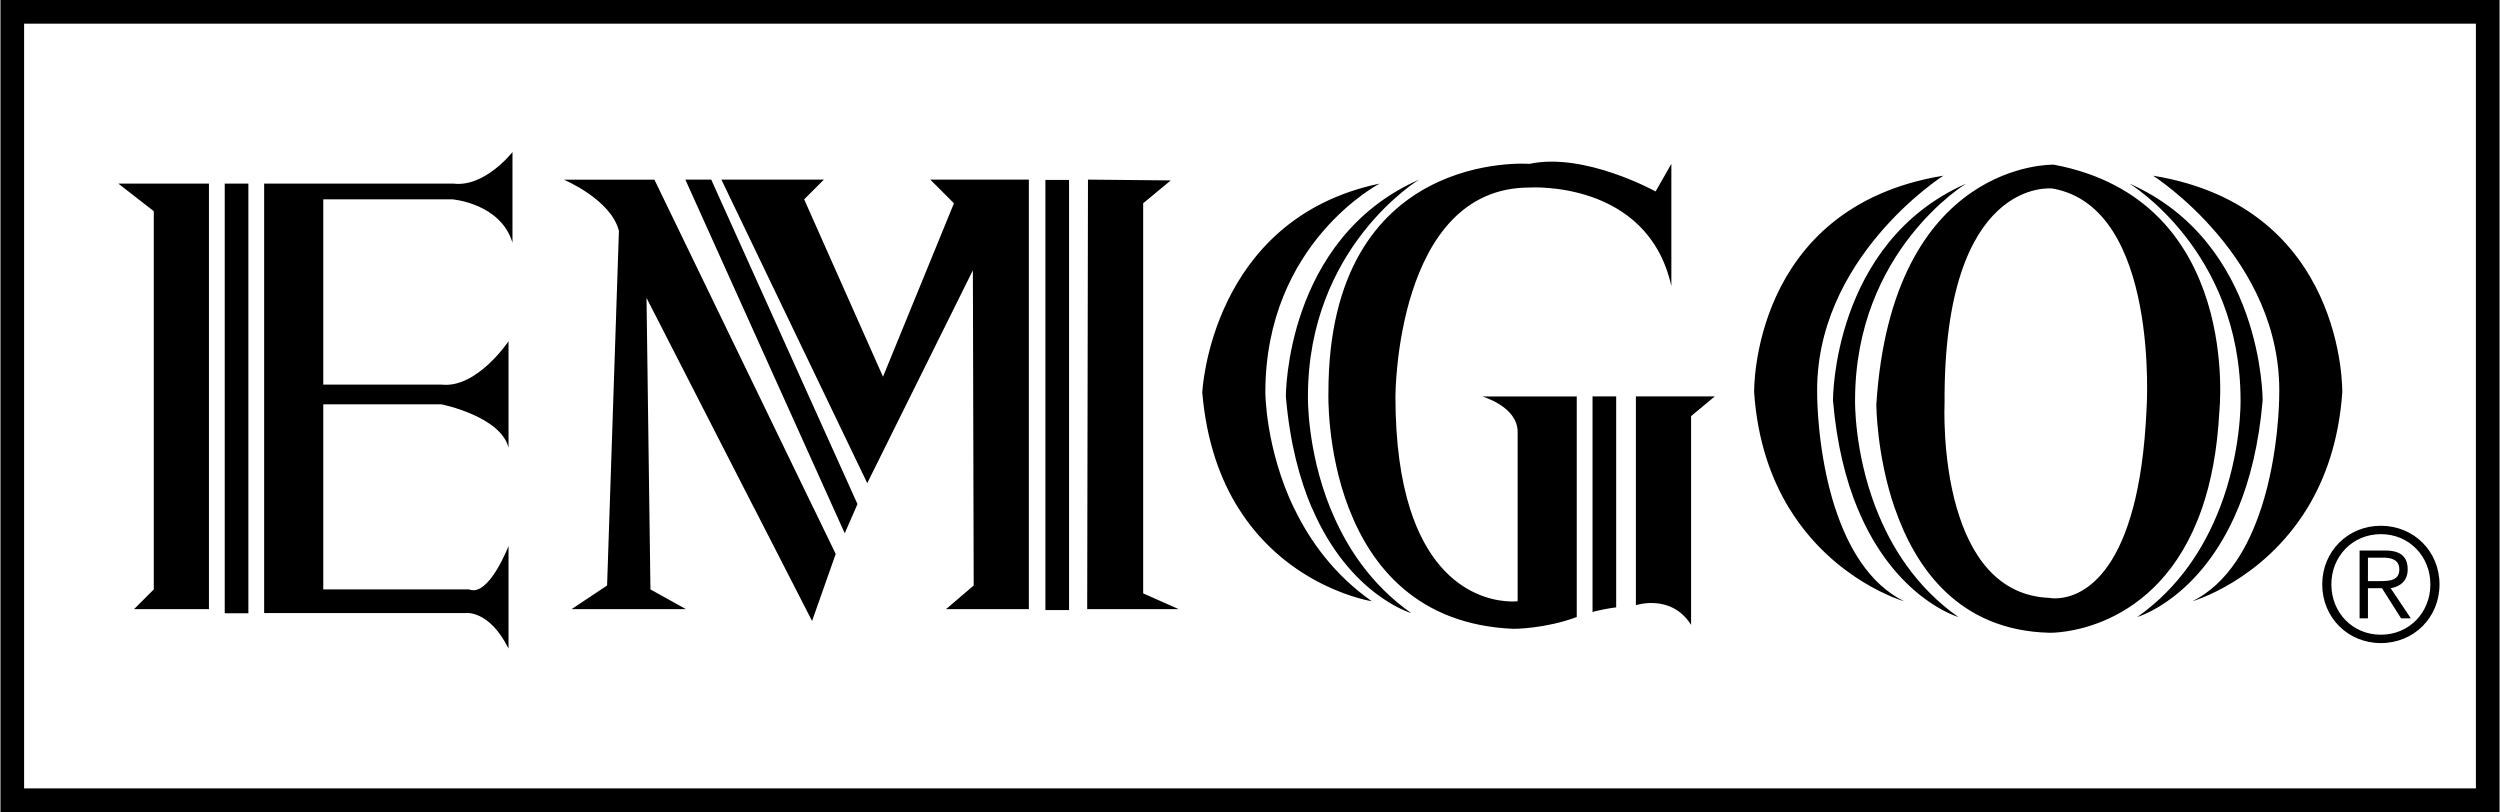 <svg xmlns="http://www.w3.org/2000/svg" width="2500" height="812" viewBox="0 0 175.748 57.104"><path d="M10.782 14.85l-2.495-1.939h6.375v29.926H9.396l1.386-1.386V14.85zm11.92 26.601h10.257c1.386.556 2.771-3.05 2.771-3.05v7.209c-1.386-2.773-3.048-2.495-3.048-2.495H18.544V12.911H31.85c2.218.277 4.158-2.218 4.158-2.218v6.375c-.832-2.771-4.213-3.048-4.213-3.048h-9.093v13.028h8.315c2.495.277 4.713-3.049 4.713-3.049v7.484c-.554-2.216-4.713-3.048-4.713-3.048h-8.315v13.016zm23.008 0l2.495 1.386h-8.039l2.495-1.662.832-24.938c-.554-2.216-3.88-3.604-3.88-3.604h6.375l11.195 23.122h.005l1.551 3.203-1.663 4.712-4.05-7.904h-.005L45.434 20.95l.276 20.501zm26.612 1.385h-5.821l1.941-1.662-.057-22.166-7.429 14.97L50.7 12.632h7.208l-1.387 1.388 5.544 12.473 4.989-12.196-1.662-1.665h6.93v30.204zm8.039-1.108l2.494 1.108h-6.431l.055-30.205 5.822.057-1.94 1.607v27.433zm6.71-5.972c3.537 5.629 9.368 6.526 9.368 6.526-2.644-1.859-4.354-4.238-5.459-6.537h-.01c-2.016-4.213-2.017-8.145-2.017-8.145 0-10.533 8.039-14.69 8.039-14.69C85.073 15.404 84.517 27.6 84.517 27.6c.294 3.46 1.272 6.116 2.551 8.155h.003v.001zm5.183.016c2.638 6.099 6.957 7.343 6.957 7.343-2.891-2.034-4.631-4.77-5.68-7.364h-.005c-1.662-4.118-1.578-7.871-1.578-7.871 0-10.535 7.816-15.248 7.816-15.248-9.425 4.159-9.368 15.248-9.368 15.248.276 3.264.97 5.85 1.85 7.893h.008v-.001zm6.867-.019c2.277 7.213 7.575 6.529 7.575 6.529V30.374c0-1.793-2.496-2.495-2.496-2.495h6.653v15.513c-2.218.831-4.436.831-4.436.831-6.755-.276-10.013-4.391-11.583-8.459h-.003c-1.583-4.104-1.442-8.163-1.442-8.163 0-17.187 14.138-16.078 14.138-16.078 3.881-.831 8.871 1.941 8.871 1.941l1.108-1.941v8.595c-1.664-7.486-9.979-6.93-9.979-6.93-9.426 0-9.426 14.692-9.426 14.692.001 3.333.397 5.899 1.02 7.873zm19.772 8.193c-1.386-2.218-3.881-1.386-3.881-1.386V27.879h5.545l-1.664 1.386v14.681zm6.91-8.187c3.133 5.116 8.06 6.523 8.06 6.523-2.484-1.242-3.955-3.861-4.829-6.532h-.004c-1.266-3.885-1.266-7.871-1.266-7.871-.278-9.703 8.87-15.524 8.87-15.524-13.583 2.218-13.306 15.246-13.306 15.246.238 3.424 1.209 6.093 2.471 8.158h.004zm4.801 0c2.622 6.348 7.084 7.633 7.084 7.633-2.992-2.105-4.753-4.964-5.787-7.637h-.004c-1.551-4.009-1.472-7.599-1.472-7.599 0-10.534 7.816-15.246 7.816-15.246-9.425 4.157-9.369 15.246-9.369 15.246.265 3.111.905 5.607 1.729 7.603h.003zm19.358-.006c-1.916 7.153-5.869 6.294-5.869 6.294-3.734-.149-5.589-3.138-6.506-6.288h-.003c-1.048-3.607-.865-7.424-.865-7.424-.085-15.98 7.581-15.079 7.581-15.079 7.581 1.317 6.625 15.495 6.625 15.495-.131 2.927-.48 5.216-.96 7.002h-.003zm-16.733.011c1.443 4.165 4.484 8.591 10.891 8.736 0 0 7.61.19 10.693-8.73h.004c.636-1.845 1.08-4.077 1.222-6.783 0 0 1.663-14.912-11.643-17.407 0 0-11.366-.333-12.475 16.854 0 0 0 3.556 1.303 7.331h.005v-.001zm24.126-.005c-2.622 6.348-7.084 7.633-7.084 7.633 2.992-2.105 4.753-4.964 5.788-7.637h.004c1.552-4.009 1.471-7.599 1.471-7.599 0-10.534-7.816-15.246-7.816-15.246 9.425 4.157 9.37 15.246 9.37 15.246-.266 3.111-.906 5.607-1.73 7.603h-.003zm4.858 0c-3.134 5.116-8.06 6.523-8.06 6.523 2.482-1.242 3.955-3.861 4.827-6.532h.004c1.268-3.885 1.268-7.871 1.268-7.871.276-9.703-8.871-15.524-8.871-15.524 13.584 2.218 13.307 15.246 13.307 15.246-.24 3.424-1.21 6.093-2.472 8.158h-.003zm4.28 5.108v-1.651h1.076c.577 0 1.131.155 1.131.821 0 .809-.71.83-1.43.83h-.777zm0 .5h.988l1.341 2.117h.688l-1.418-2.117c.642-.111 1.196-.489 1.196-1.33 0-.854-.477-1.32-1.552-1.32h-1.83v4.768h.587v-2.118zm.909-3.803c1.996 0 3.482 1.563 3.482 3.535 0 1.975-1.486 3.538-3.482 3.538s-3.481-1.563-3.481-3.538c0-1.972 1.485-3.535 3.481-3.535zm0-.589c-2.328 0-4.124 1.808-4.124 4.124 0 2.319 1.796 4.126 4.124 4.126 2.329 0 4.125-1.807 4.125-4.126 0-2.316-1.796-4.124-4.125-4.124z"/><path d="M.832 0h174.917v57.104H0V0h.832zm173.254 1.663H1.663v53.779h172.423V1.663zm-60.46 26.216v14.834a13.1 13.1 0 0 0-1.663.325V27.879h1.663zM17.435 12.911v30.215h-1.663V12.911h1.663zm32.55-.279L60.27 35.45l-.896 2.053-11.209-24.871h1.82zm25.164.023v30.25h-1.663v-30.25h1.663z"/></svg>